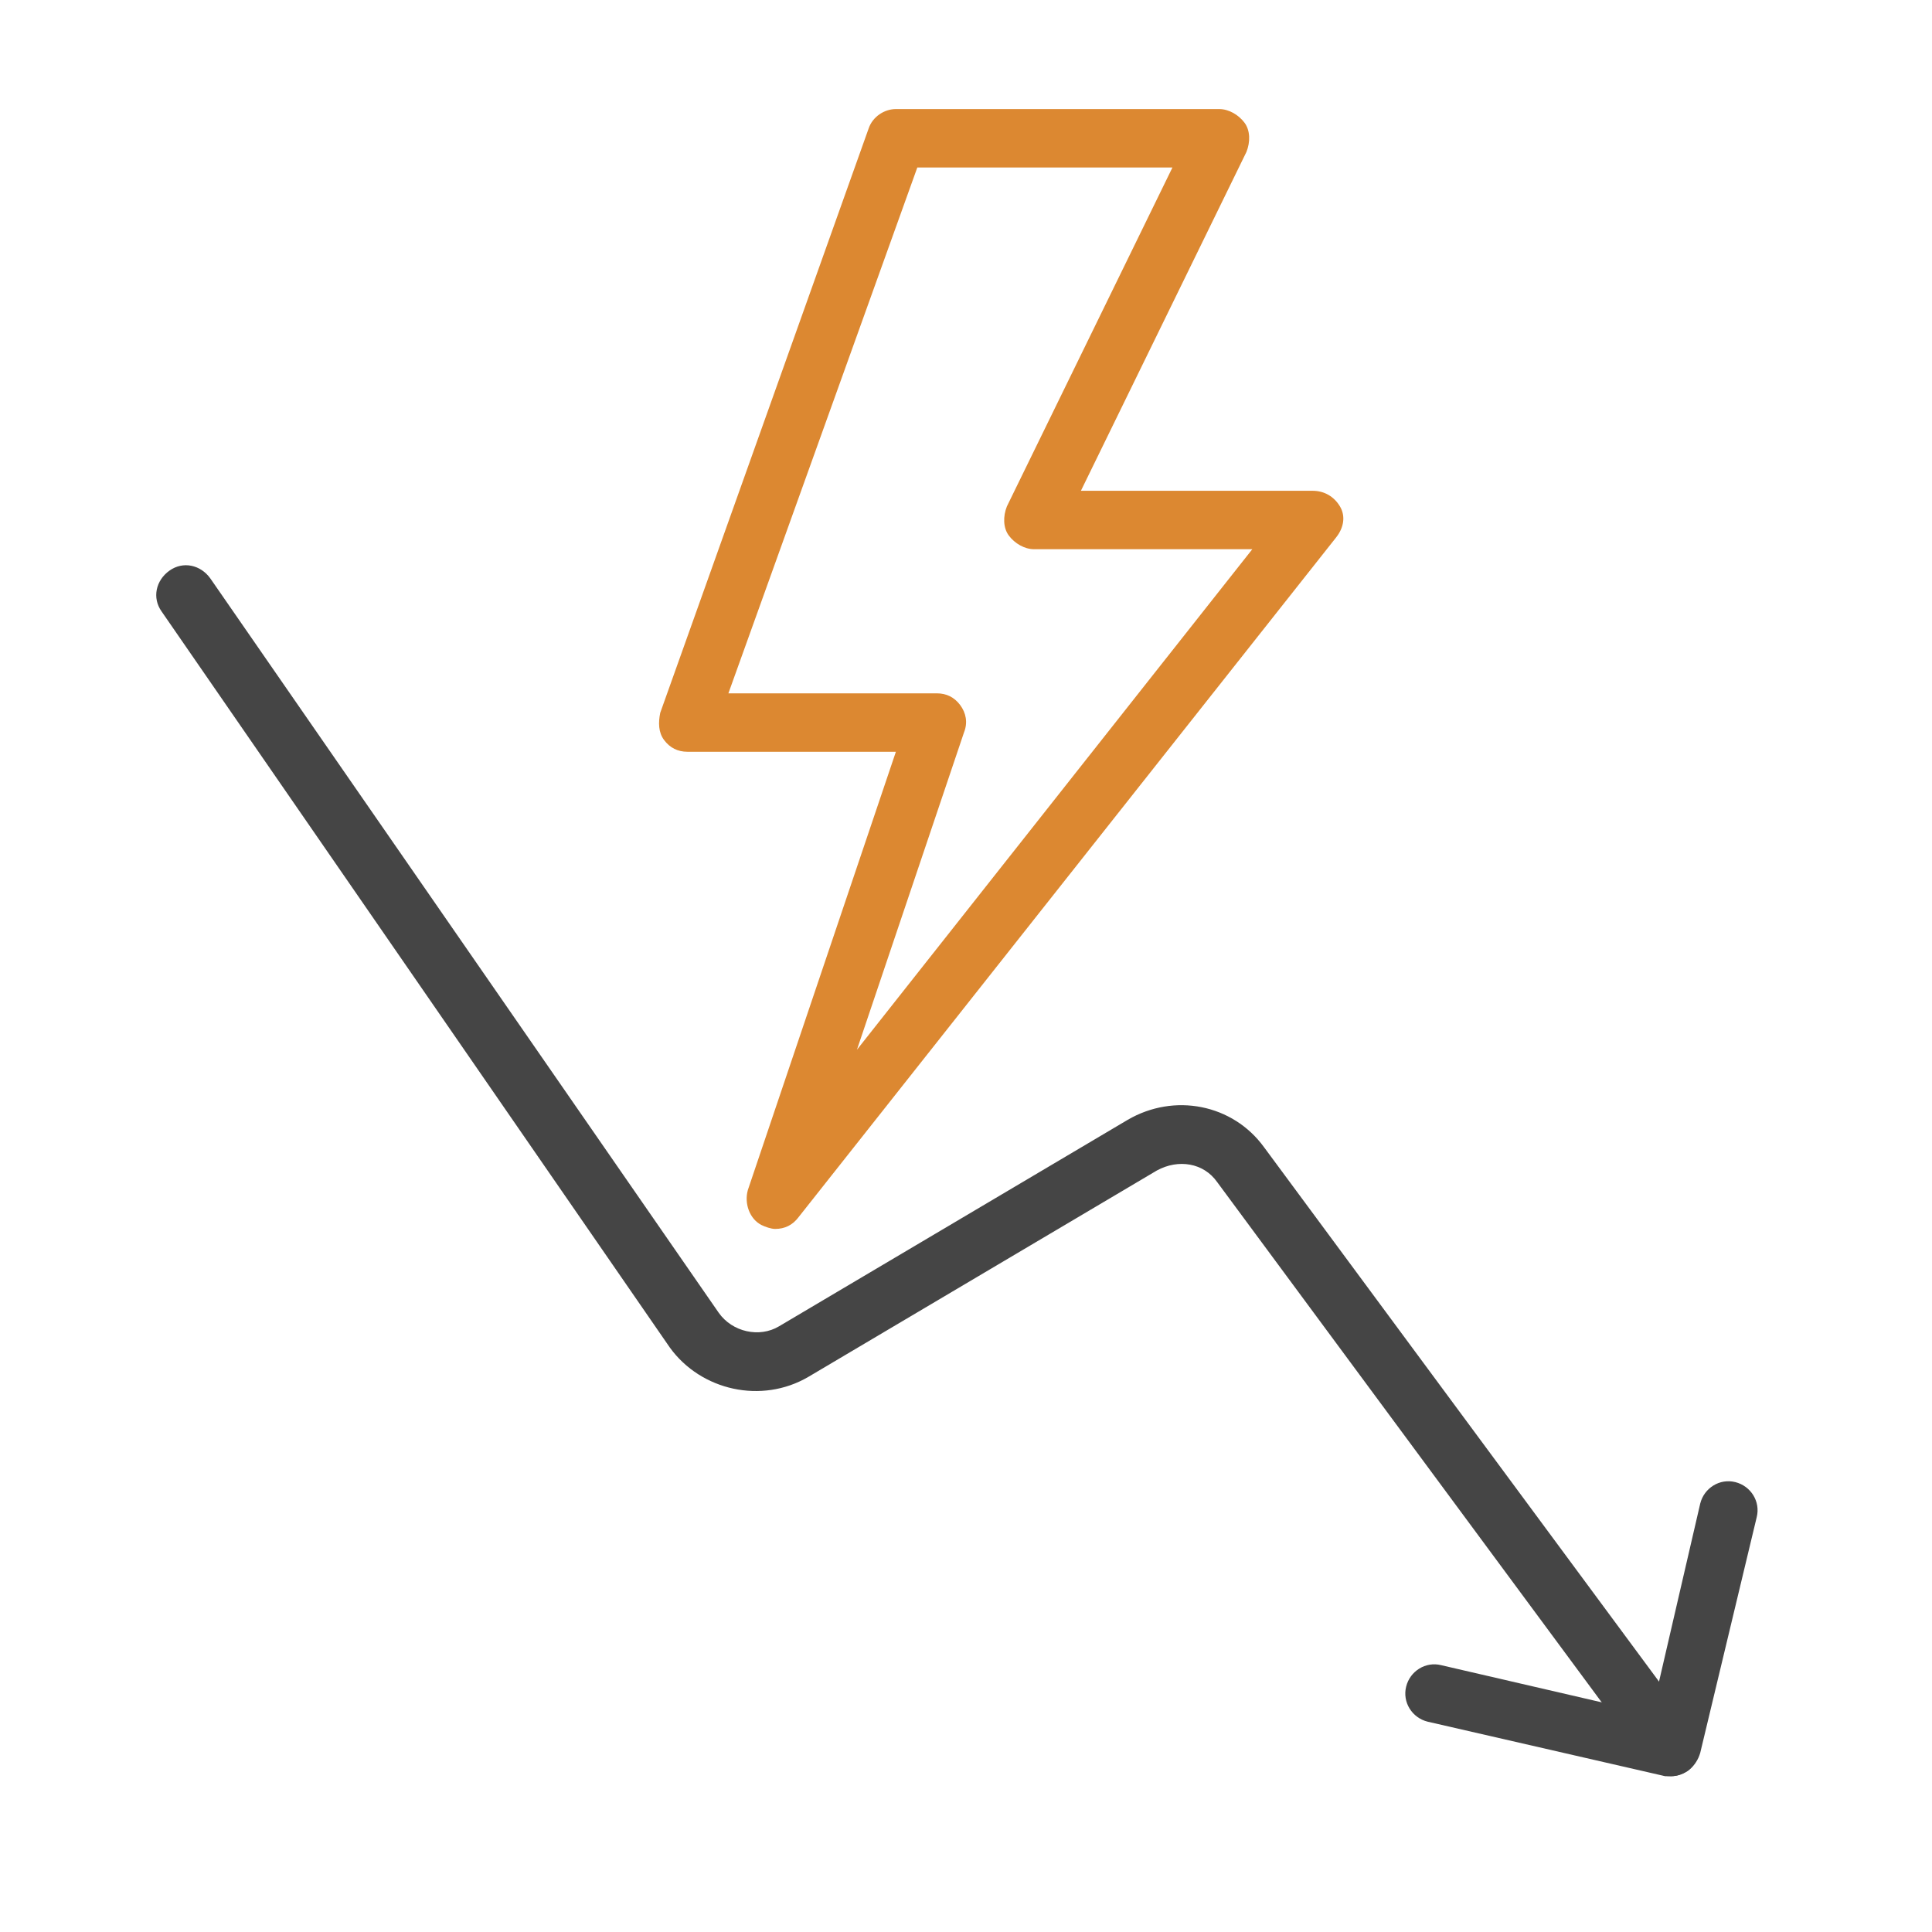 <?xml version="1.0" encoding="utf-8"?>
<!-- Generator: Adobe Illustrator 25.0.0, SVG Export Plug-In . SVG Version: 6.00 Build 0)  -->
<svg version="1.1" id="Laag_1" xmlns="http://www.w3.org/2000/svg" xmlns:xlink="http://www.w3.org/1999/xlink" x="0px" y="0px"
	 viewBox="0 0 99.2 99.2" style="enable-background:new 0 0 99.2 99.2;" xml:space="preserve">
<style type="text/css">
	.st0{fill:#454545;}
	.st1{fill:#DC8831;}
	.st2{fill:none;}
</style>
<g>
	<g>
		<path class="st0" d="M85.8,91.2c-0.5,0-0.9-0.2-1.2-0.6L62.5,60.7c-0.7-1-2-1.2-3.1-0.6L41.5,70.7c-2.4,1.4-5.5,0.7-7.1-1.5
			L8.3,31.4c-0.5-0.7-0.3-1.6,0.4-2.1c0.7-0.5,1.6-0.3,2.1,0.4l26.1,37.7c0.7,1,2.1,1.3,3.1,0.7l17.9-10.6c2.4-1.4,5.4-0.8,7,1.4
			L87,88.8c0.5,0.7,0.3,1.6-0.3,2.1C86.4,91.1,86.1,91.2,85.8,91.2z"/>
		<path class="st1" d="M39.8,63.1c-0.2,0-0.5-0.1-0.7-0.2c-0.6-0.3-0.9-1.1-0.7-1.8L46,38.6H35.3c-0.5,0-0.9-0.2-1.2-0.6
			s-0.3-0.9-0.2-1.4L44.6,6.6c0.2-0.6,0.8-1,1.4-1h16.6c0.5,0,1,0.3,1.3,0.7c0.3,0.4,0.3,1,0.1,1.5l-8.5,17.4h11.9
			c0.6,0,1.1,0.3,1.4,0.8s0.2,1.1-0.2,1.6L41,62.5C40.7,62.9,40.3,63.1,39.8,63.1z M37.4,35.6h10.7c0.5,0,0.9,0.2,1.2,0.6
			s0.4,0.9,0.2,1.4L44,53.9l20.3-25.7H53.1c-0.5,0-1-0.3-1.3-0.7c-0.3-0.4-0.3-1-0.1-1.5l8.5-17.4H47.1L37.4,35.6z"/>
		<path class="st0" d="M85.8,91.2c-0.1,0-0.2,0-0.3,0l-12.2-2.8c-0.8-0.2-1.3-1-1.1-1.8c0.2-0.8,1-1.3,1.8-1.1l10.8,2.5l2.5-10.8
			c0.2-0.8,1-1.3,1.8-1.1c0.8,0.2,1.3,1,1.1,1.8L87.3,90C87.1,90.7,86.5,91.2,85.8,91.2z"/>
	</g>
	<rect y="0" class="st2" width="99.2" height="99.2"/>
</g>
</svg>
